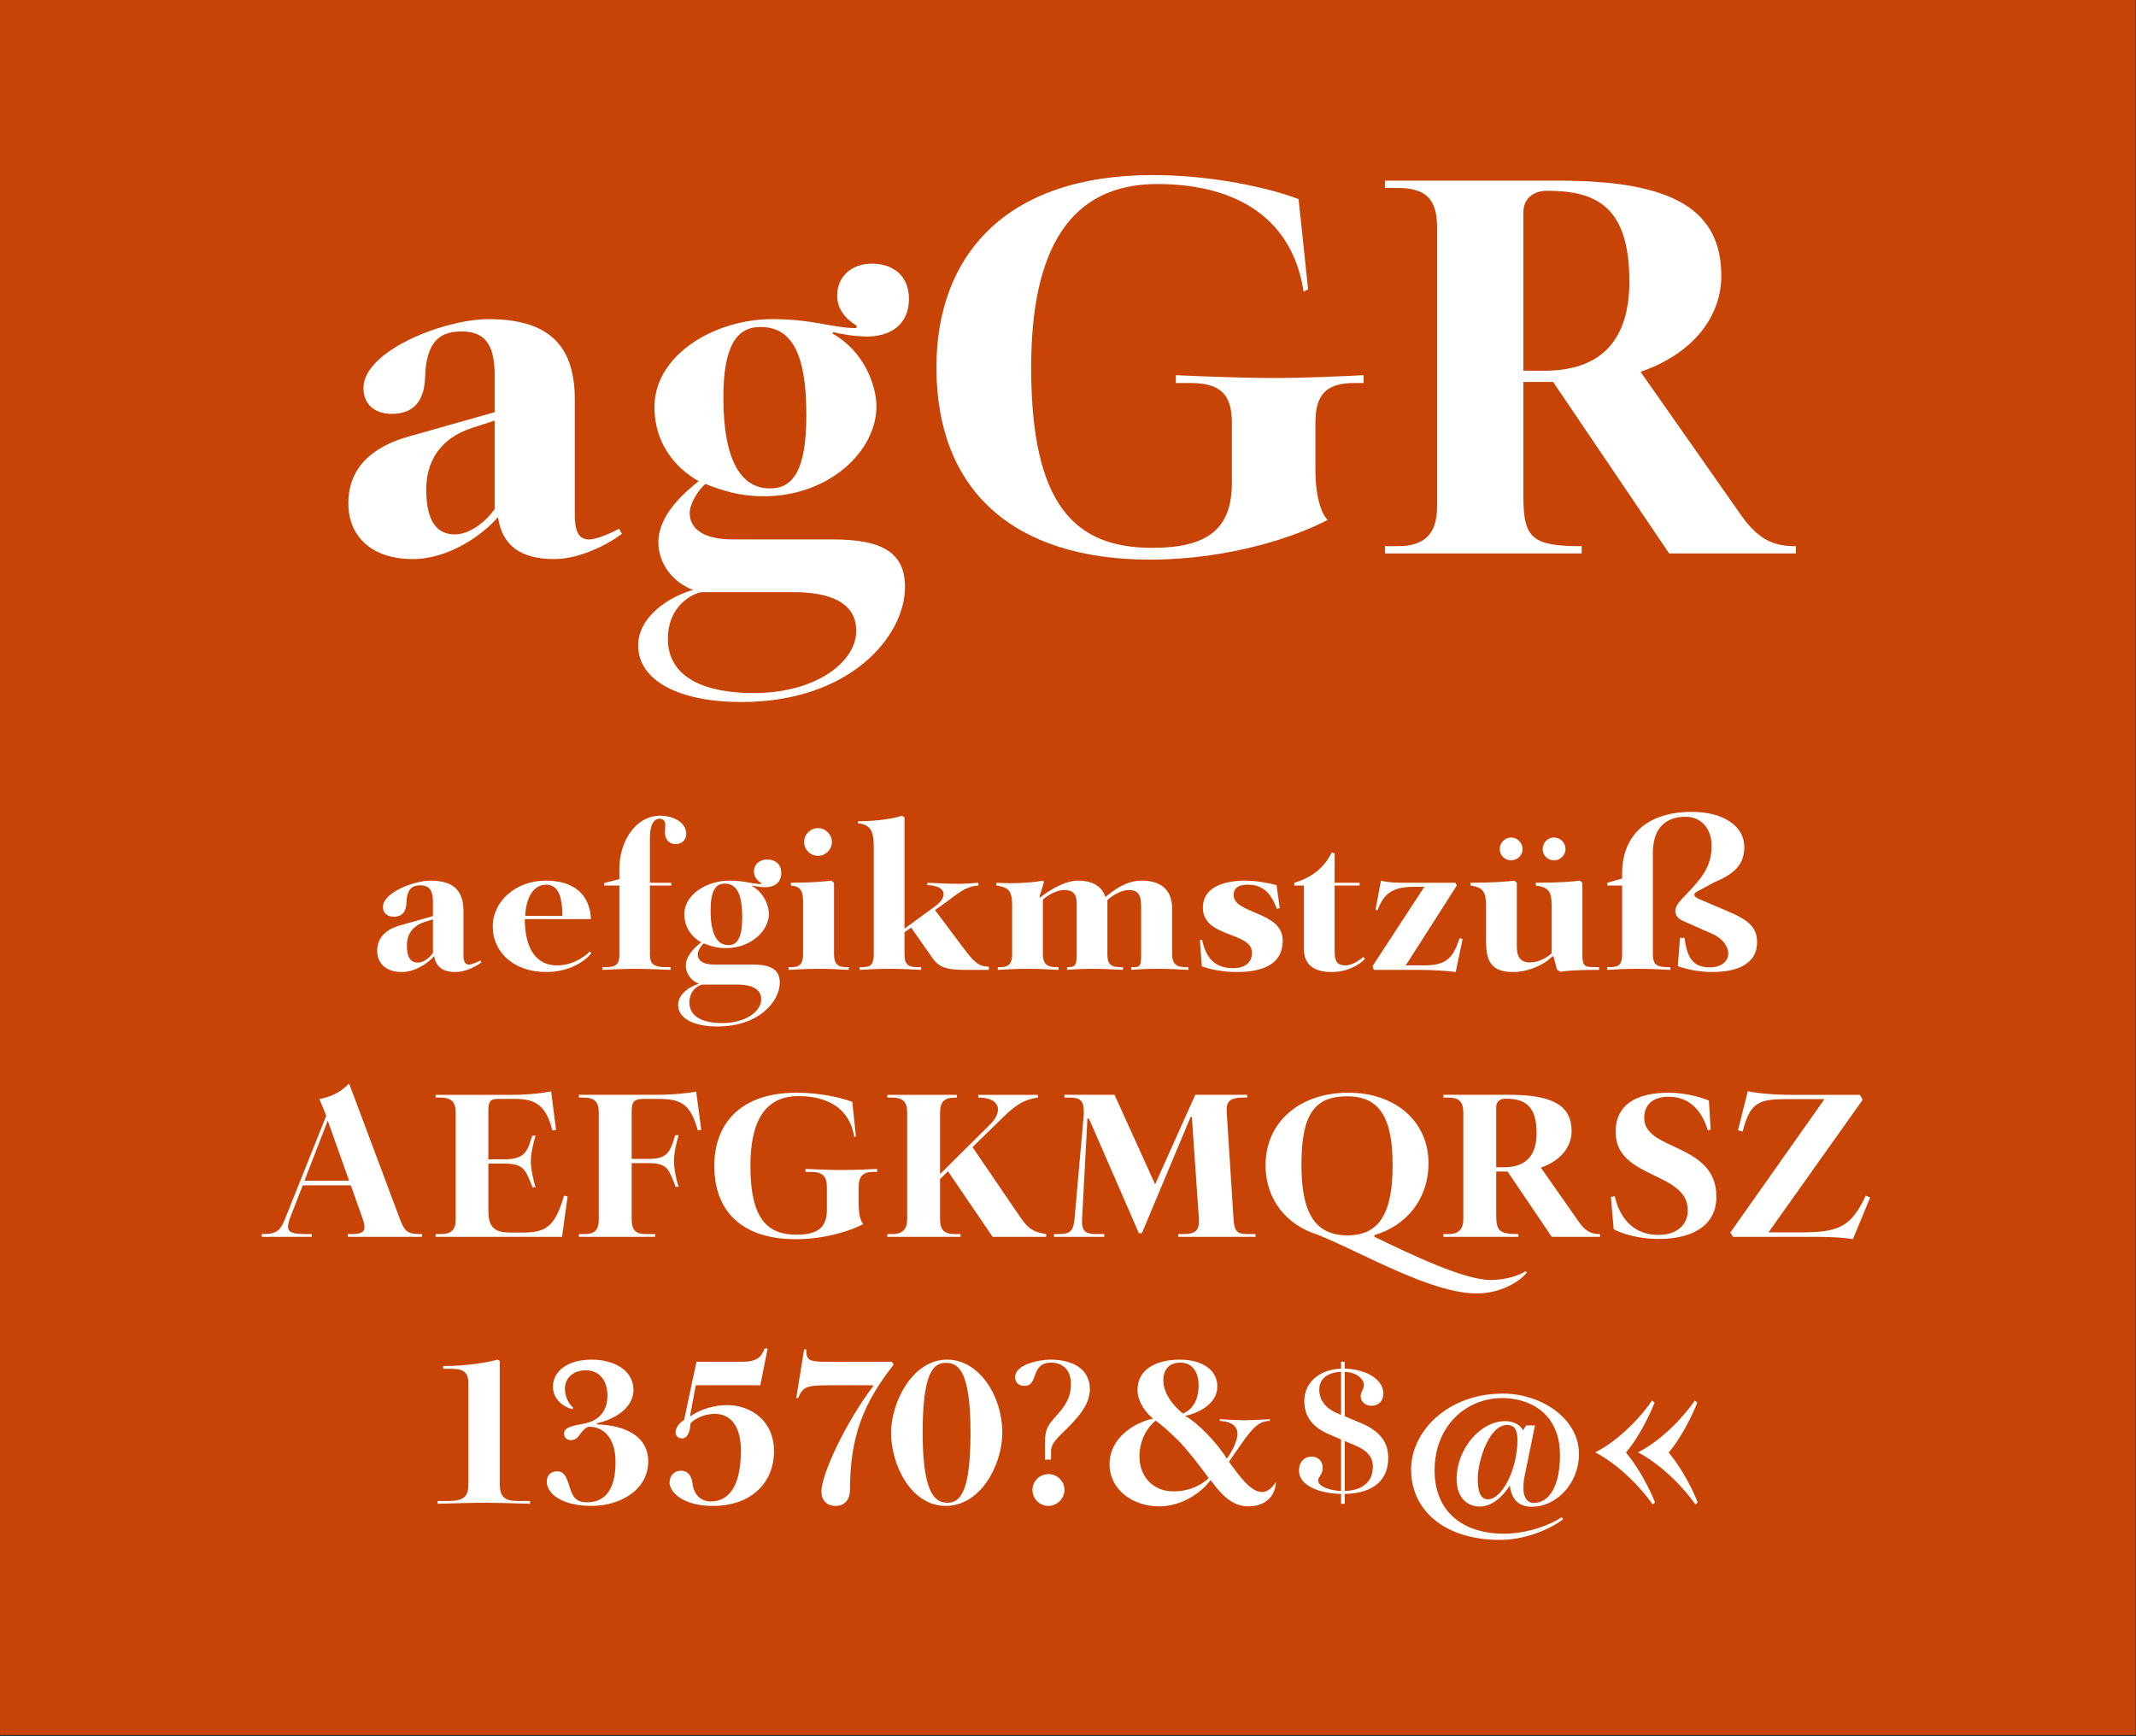 <?xml version="1.0" encoding="UTF-8" standalone="no"?><!DOCTYPE svg PUBLIC "-//W3C//DTD SVG 1.1//EN" "http://www.w3.org/Graphics/SVG/1.1/DTD/svg11.dtd"><svg width="100%" height="100%" viewBox="0 0 1667 1355" version="1.1" xmlns="http://www.w3.org/2000/svg" xmlns:xlink="http://www.w3.org/1999/xlink" xml:space="preserve" xmlns:serif="http://www.serif.com/" style="fill-rule:evenodd;clip-rule:evenodd;stroke-linejoin:round;stroke-miterlimit:1.414;"><rect x="0" y="0" width="1667" height="1355" fill="#333333" stroke="none"/><g id="Schrift"><rect id="HG" x="0.058" y="0" width="1666.61" height="1354.06" style="fill:#c84306;fill-rule:nonzero;"/><g id="schriftfamilie" transform="matrix(4.167,0,0,4.167,-176.357,-49.691)"><path d="M158.273,110.969c-1.575,0.84 -4.305,1.995 -5.565,1.995c-1.68,0 -2.73,-0.945 -2.73,-4.62l0,-21.525c0,-9.45 -4.095,-15.12 -16.17,-15.12c-8.19,0 -23.415,5.88 -23.415,12.915c0,3.36 2.52,4.83 5.25,4.83c4.83,0 6.195,-3.255 6.3,-6.93c0.21,-7.035 3.15,-8.505 6.825,-8.505c3.99,0 6.195,1.995 6.195,8.085l0,7.035l-15.96,4.515c-7.245,1.995 -11.445,6.09 -11.445,12.6c0,5.775 3.99,10.395 12.075,10.395c6.72,0 13.125,-4.515 15.96,-7.875c0.735,5.355 4.305,7.875 10.5,7.875c4.83,0 10.08,-2.73 12.705,-4.725l-0.525,-0.945Zm-30.765,1.05c-3.255,0 -5.355,-2.31 -5.355,-8.4c0,-4.725 2.1,-9.555 8.925,-11.655l3.885,-1.26l0,16.59c-1.47,2.1 -4.515,4.725 -7.455,4.725Z" style="fill:#fff;fill-rule:nonzero;"/><path d="M181.163,143.414c20.58,0 30.66,-12.495 30.66,-21.525c0,-6.405 -4.2,-8.925 -13.44,-8.925l-18.795,0c-5.985,0 -8.085,-2.31 -8.085,-4.935c0,-1.89 1.68,-4.41 2.94,-5.46c3.465,1.365 6.615,2.31 10.92,2.31c12.285,0 21.105,-8.505 21.105,-16.8c0,-4.2 -2.52,-10.5 -8.19,-13.65l0.105,-0.315c1.47,0.42 4.2,0.84 6.3,0.84c4.515,0 7.875,-2.31 7.875,-7.035c0,-4.515 -3.15,-6.615 -6.93,-6.615c-3.465,0 -6.51,2.1 -6.51,5.985c0,2.415 1.365,4.2 3.675,5.67l-0.105,0.42c-4.41,0 -7.98,-1.68 -15.75,-1.68c-10.815,0 -22.05,6.72 -22.05,16.485c0,6.615 3.78,11.34 8.295,13.86c-2.625,2.1 -7.56,6.3 -7.56,11.445c0,3.99 2.73,7.56 6.51,8.925c-4.515,1.26 -10.29,5.04 -10.29,10.395c0,6.615 7.665,10.605 19.32,10.605Zm5.355,-40.005c-5.46,0 -8.715,-5.355 -8.715,-17.01c0,-9.345 2.31,-13.23 6.93,-13.23c5.67,0 8.61,4.62 8.61,16.485c0,10.605 -2.625,13.755 -6.825,13.755Zm-3.045,38.325c-8.505,0 -16.065,-2.52 -16.065,-10.185c0,-5.46 3.675,-8.085 6.195,-8.715l17.325,0c6.51,0 11.76,1.785 11.76,7.245c0,5.775 -7.455,11.655 -19.215,11.655Z" style="fill:#fff;fill-rule:nonzero;"/><path d="M257.708,116.744c14.805,0 27.405,-4.305 33.285,-7.455c-1.05,-0.84 -2.31,-4.095 -2.31,-9.345l0,-8.82c0,-5.25 1.995,-7.455 7.245,-7.455l1.785,0l0,-1.47c-3.885,0.21 -11.235,0.525 -16.905,0.525c-5.67,0 -13.86,-0.315 -18.27,-0.525l0,1.47l2.835,0c5.565,0 7.665,2.205 7.665,7.455l0,11.235c0,8.61 -4.515,12.18 -14.91,12.18c-14.49,0 -22.68,-7.98 -22.68,-33.81c0,-21.945 7.14,-34.335 23.625,-34.335c13.125,0 25.095,5.145 27.405,20.16l0.84,-0.42l-1.785,-16.905c-5.04,-1.995 -15.96,-4.515 -27.3,-4.515c-27.825,0 -40.53,15.33 -40.53,36.015c0,23.1 14.49,36.015 40.005,36.015Z" style="fill:#fff;fill-rule:nonzero;"/><path d="M301.703,115.589l36.855,0l0,-1.365c-9.24,0 -10.92,-1.47 -10.92,-9.24l0,-21.525l5.565,0l21.735,32.13l23.73,0l0,-1.365c-4.095,0 -7.035,-1.05 -10.605,-6.3l-18.48,-26.355c9.765,-3.36 15.12,-10.29 15.12,-17.955c0,-12.39 -9.03,-17.85 -30.345,-17.85l-32.655,0l0,1.365l2.415,0c5.25,0 7.35,2.1 7.35,7.35l0,52.29c0,4.935 -2.1,7.455 -7.35,7.455l-2.415,0l0,1.365Zm25.935,-34.23l0,-29.715c0,-2.31 1.68,-3.99 4.41,-3.99c9.345,0 15.435,3.045 15.435,17.01c0,11.97 -6.3,16.695 -15.855,16.695l-3.99,0Z" style="fill:#fff;fill-rule:nonzero;"/><path d="M132.286,191.829c-0.6,0.32 -1.64,0.76 -2.12,0.76c-0.64,0 -1.04,-0.36 -1.04,-1.76l0,-8.2c0,-3.6 -1.56,-5.76 -6.16,-5.76c-3.12,0 -8.92,2.24 -8.92,4.92c0,1.28 0.96,1.84 2,1.84c1.84,0 2.36,-1.24 2.4,-2.64c0.08,-2.68 1.2,-3.24 2.6,-3.24c1.52,0 2.36,0.76 2.36,3.08l0,2.68l-6.08,1.72c-2.76,0.76 -4.36,2.32 -4.36,4.8c0,2.2 1.52,3.96 4.6,3.96c2.56,0 5,-1.72 6.08,-3c0.28,2.04 1.64,3 4,3c1.84,0 3.84,-1.04 4.84,-1.8l-0.2,-0.36Zm-11.72,0.4c-1.24,0 -2.04,-0.88 -2.04,-3.2c0,-1.8 0.8,-3.64 3.4,-4.44l1.48,-0.48l0,6.32c-0.56,0.8 -1.72,1.8 -2.84,1.8Z" style="fill:#fff;fill-rule:nonzero;"/><path d="M144.646,193.989c4.28,0 7.32,-2.04 8.44,-3.56l-0.32,-0.28c-1,1.08 -3.4,2.6 -6.08,2.6c-3.96,0 -6.04,-3.12 -6.08,-8.68l12.4,0c-0.24,-4.88 -3.48,-7.2 -8.48,-7.2c-5.64,0 -9.92,3.92 -9.92,8.56c0,4.96 4.04,8.56 10.04,8.56Zm-3.96,-10.52c0.2,-4 1.92,-5.84 3.88,-5.84c1.72,0 3.08,1.16 3.08,5.84l-6.96,0Z" style="fill:#fff;fill-rule:nonzero;"/><path d="M155.166,193.589c1.56,-0.08 4.32,-0.2 5.96,-0.2c2.28,0 5.24,0.12 6.8,0.2l0,-0.52l-1,0c-2.2,0 -2.88,-0.6 -2.88,-2.4l0,-12.88l4,0l0,-0.52l-4,0l0,-8.4c0,-2.64 0.8,-3.6 1.88,-3.6c0.4,0 1,0.32 1,1.12c0,0.52 -0.08,1.12 -0.08,1.56c0.08,1.36 0.92,2.08 2,2.08c1.2,0 2,-0.8 2,-1.92c0,-2.08 -2.32,-3.4 -4.84,-3.4c-4.76,0 -7.68,4.96 -7.68,9.88l0,2l-2.84,0.72l0,0.48l2.84,0l0,12.88c0,1.68 -0.44,2.4 -2.48,2.4l-0.68,0l0,0.52Z" style="fill:#fff;fill-rule:nonzero;"/><path d="M176.686,204.189c7.84,0 11.68,-4.76 11.68,-8.2c0,-2.44 -1.6,-3.4 -5.12,-3.4l-7.16,0c-2.28,0 -3.08,-0.88 -3.08,-1.88c0,-0.72 0.64,-1.68 1.12,-2.08c1.32,0.52 2.52,0.88 4.16,0.88c4.68,0 8.04,-3.24 8.04,-6.4c0,-1.6 -0.96,-4 -3.12,-5.2l0.04,-0.12c0.56,0.16 1.6,0.32 2.4,0.32c1.72,0 3,-0.88 3,-2.68c0,-1.72 -1.2,-2.52 -2.64,-2.52c-1.32,0 -2.48,0.8 -2.48,2.28c0,0.92 0.52,1.6 1.4,2.16l-0.04,0.16c-1.68,0 -3.04,-0.64 -6,-0.64c-4.12,0 -8.4,2.56 -8.4,6.28c0,2.52 1.44,4.32 3.16,5.28c-1,0.8 -2.88,2.4 -2.88,4.36c0,1.52 1.04,2.88 2.48,3.4c-1.72,0.48 -3.92,1.92 -3.92,3.96c0,2.52 2.92,4.04 7.36,4.04Zm2.04,-15.24c-2.08,0 -3.32,-2.04 -3.32,-6.48c0,-3.56 0.88,-5.04 2.64,-5.04c2.16,0 3.28,1.76 3.28,6.28c0,4.04 -1,5.24 -2.6,5.24Zm-1.16,14.6c-3.24,0 -6.12,-0.96 -6.12,-3.88c0,-2.08 1.4,-3.08 2.36,-3.32l6.6,0c2.48,0 4.48,0.68 4.48,2.76c0,2.2 -2.84,4.44 -7.32,4.44Z" style="fill:#fff;fill-rule:nonzero;"/><path d="M195.526,172.229c1.4,0 2.6,-1.16 2.6,-2.6c0,-1.4 -1.2,-2.6 -2.6,-2.6c-1.44,0 -2.6,1.2 -2.6,2.6c0,1.44 1.16,2.6 2.6,2.6Zm-5.52,21.36c1.16,-0.08 3.52,-0.2 5.8,-0.2c1.92,0 4.28,0.12 5.48,0.2l0,-0.52l-0.52,0c-1.68,0 -2.24,-0.76 -2.24,-2.44l0,-13.36l-0.48,-0.4c-1.2,0.16 -4.08,0.4 -7.6,0.4l0,0.52c1.76,0.12 2.28,0.96 2.28,2.96l0,9.88c0,1.56 -0.44,2.44 -2.12,2.44l-0.6,0l0,0.52Z" style="fill:#fff;fill-rule:nonzero;"/><path d="M222.806,189.549l-5.36,-7.16l2.28,-1.64c2.96,-2.24 3.84,-2.8 5.84,-2.96l0,-0.52c-0.88,0.08 -2.56,0.2 -3.88,0.2c-1.32,0 -4,-0.12 -5.68,-0.2l0,0.44c1.96,0.04 3.04,0.72 3.04,1.72c0,0.68 -0.52,1.48 -1.64,2.28l-5.68,4.16l0,-20.84l-0.48,-0.32c-1.32,0.48 -4.52,1.04 -8.24,1.04l0,0.36c2.12,0.28 2.96,1.16 2.96,4.32l0,20.16c0,1.84 -0.44,2.48 -2.12,2.48l-0.52,0l0,0.52c1.12,-0.08 3.48,-0.2 5.64,-0.2c2.04,0 4.56,0.12 5.88,0.2l0,-0.52l-0.76,0c-1.84,0 -2.36,-0.64 -2.36,-2.48l0,-4.04l1.24,-0.88l4.04,5.76c1.24,1.76 2.76,2.16 6.2,2.16l4.32,0l0,-0.6c-2.04,-0.04 -2.84,-1 -4.72,-3.44Z" style="fill:#fff;fill-rule:nonzero;"/><path d="M264.886,193.589l0,-0.52l-0.64,0c-1.8,0 -2.4,-0.84 -2.4,-2.48l0,-8.52c0,-3.56 -2.2,-5.2 -5.68,-5.2c-2.76,0 -4.96,1.52 -6.8,3.08c-0.76,-2.32 -2.88,-3.08 -5.08,-3.08c-2.6,0 -5.4,1.8 -7.16,3.16l-0.12,-0.12l0.84,-2.76l-0.2,-0.28c-0.96,0.2 -3.2,0.48 -6.12,0.48c-0.8,0 -1.68,-0.04 -2.6,-0.08l0,0.52c2.4,0.36 2.96,1 2.96,3.84l0,8.96c0,1.68 -0.48,2.48 -2.16,2.48l-0.52,0l0,0.52c1.16,-0.08 3.44,-0.2 5.4,-0.2c2.24,0 4.72,0.12 5.96,0.2l0,-0.52l-0.56,0c-1.76,0 -2.36,-0.8 -2.36,-2.48l0,-10.16c1.08,-1 2.76,-1.8 3.96,-1.8c1.6,0 2.36,0.64 2.36,2.48l0,9.48c0,1.84 -0.16,2.48 -1.4,2.48l-0.4,0l0,0.52c0.76,-0.08 2.64,-0.2 4.88,-0.2c2,0 4.36,0.12 5.6,0.2l0,-0.52l-0.44,0c-2.08,0 -2.48,-0.76 -2.48,-2.48l0,-10.08c1.04,-0.96 2.72,-1.88 4,-1.88c1.6,0 2.32,0.72 2.32,3.08l0,8.88c0,2.08 -0.12,2.48 -1.28,2.48l-0.56,0l0,0.52c0.8,-0.08 2.72,-0.2 4.92,-0.2c1.96,0 4.44,0.12 5.76,0.2Z" style="fill:#fff;fill-rule:nonzero;"/><path d="M281.446,182.149l0.56,-0.12l-0.6,-4.32c-1.32,-0.36 -3.84,-0.84 -5.8,-0.84c-4.52,0 -8,1.48 -8,5.04c0,5.76 9.2,4.44 9.2,8.48c0,1.96 -1.52,2.88 -3.48,2.88c-3.32,0 -5.08,-1.68 -5.88,-5.36l-0.4,0.12l0.36,4.88c1.16,0.48 3.76,1.08 6.56,1.08c5.52,0 8.6,-1.88 8.6,-5.88c0,-5.56 -9.2,-4.92 -9.2,-8.56c0,-1.32 1,-1.92 2.6,-1.92c2.16,0 4.16,0.8 5.48,4.52Z" style="fill:#fff;fill-rule:nonzero;"/><path d="M291.766,193.989c2.92,0 5.28,-1.4 6.2,-2.48l-0.32,-0.36c-0.76,0.72 -2.2,1.6 -3.28,1.6c-1.52,0 -2.08,-0.64 -2.08,-2.64l0,-12.32l4.68,0l0,-0.52l-4.68,0l0,-5.48l-0.56,-0.2c-1.12,2.36 -3.2,4.56 -7,5.68l0,0.52l1.8,0l0,11.88c0,3.16 2.16,4.32 5.24,4.32Z" style="fill:#fff;fill-rule:nonzero;"/><path d="M315.686,187.629c-1.36,4.2 -2.8,5.12 -7,5.12l-3.08,0l9.56,-14.96l-0.24,-0.52l-9.72,0c-2.4,0 -3.84,-0.24 -4.24,-0.4l-1.04,5.48l0.4,0.08c1.04,-2.92 2.64,-4.4 6.68,-4.4l2.08,0l-9.72,14.88l0.28,0.68l8.64,0c2.96,0 5.56,0.24 6.68,0.4l1.28,-6.16l-0.56,-0.2Z" style="fill:#fff;fill-rule:nonzero;"/><path d="M325.366,173.069c1.12,0 2.12,-0.92 2.12,-2.12c0,-1.16 -1,-2.16 -2.12,-2.16c-1.2,0 -2.16,1 -2.16,2.16c0,1.2 0.96,2.12 2.16,2.12Zm8,0c1.16,0 2.16,-0.92 2.16,-2.12c0,-1.16 -0.96,-2.16 -2.16,-2.16c-1.2,0 -2.12,1 -2.12,2.16c0,1.2 0.92,2.12 2.12,2.12Zm7.6,20.52l0.84,0l0,-0.52l-1,0c-1.92,0 -2.12,-0.4 -2.12,-2.48l0,-13.32l-0.48,-0.4c-1,0.16 -3.92,0.4 -8.24,0.4l0,0.52c2.4,0.36 2.96,1 2.96,3.92l0,8.76c-0.72,0.72 -2.32,1.72 -4.12,1.72c-1.72,0 -2.4,-1.08 -2.4,-2.96l0,-11.96l-0.44,-0.4c-1.12,0.16 -4.12,0.4 -8.24,0.4l0,0.52c2.4,0.36 2.92,1.16 2.92,3.92l0,6.64c0,3.6 1.04,5.64 5,5.64c3.2,0 6.12,-1.56 7.44,-2.96l0.2,0.04l0.64,2.48l0.68,0.4c0.64,-0.16 2.84,-0.36 6.36,-0.36Z" style="fill:#fff;fill-rule:nonzero;"/><path d="M363.006,193.989c6.04,0 8.4,-2.44 8.4,-5.52c0,-2.36 -0.96,-3.92 -5.08,-5.68l-5.8,-2.48c-0.6,-0.24 -0.88,-0.52 -0.88,-0.8c0,-0.24 0.2,-0.44 0.68,-0.68l3.2,-1.72c4.24,-1.76 5.48,-3.72 5.48,-6.6c0,-3.88 -4,-6.52 -9.76,-6.52c-9.04,0 -13.12,4.92 -13.12,11.56l0,0.92l-2.76,0.8l0,0.52l2.76,0l0,12.8c0,1.92 -0.52,2.48 -2.24,2.48l-0.56,0l0,0.52c1.16,-0.08 3.56,-0.2 5.72,-0.2c2.36,0 4.84,0.12 6.12,0.2l0,-0.52l-0.4,0c-2.28,0 -2.88,-0.52 -2.88,-2.48l0,-18.88c0,-5.08 2.8,-6.8 6.12,-6.8c3.16,0 4.88,2.52 4.88,5.36c0,3.16 -1.08,5.24 -3.72,8.08l-1.92,2.04c-0.76,0.8 -1.16,1.56 -1.16,2.2c0,0.76 0.48,1.4 1.56,1.88l5.44,2.4c1.92,0.88 2.92,2.36 2.92,3.64c0,1.4 -1.16,2.6 -3.52,2.6c-3.4,0 -4.2,-2.24 -4.68,-5.52l-0.84,0l-0.4,5.28c1.16,0.48 3.72,1.12 6.44,1.12Z" style="fill:#fff;fill-rule:nonzero;"/><path d="M120.906,243.069c-2.16,0 -2.84,-0.48 -3.68,-2.8l-9.52,-25.4c-1.48,1.48 -3,2.4 -5.56,2.92l1.28,3.12l-7.8,19.52c-0.92,2.32 -1.92,2.64 -4.28,2.64l0,0.52l9.36,0l0,-0.52l-0.88,0c-2.52,0 -3.56,-0.24 -3.56,-1.4c0,-0.52 0.24,-1.24 0.6,-2.2l2.16,-5.52l9,0l2.12,5.96c0.28,0.8 0.44,1.4 0.44,1.88c0,0.92 -0.68,1.28 -2.48,1.28l-0.64,0l0,0.52l13.88,0l0,-0.52l-0.44,0Zm-21.56,-10l4.36,-11.24l4,11.24l-8.36,0Z" style="fill:#fff;fill-rule:nonzero;"/><path d="M147.946,235.869c-1.72,6.16 -3.68,6.92 -7.96,6.92l-2,0c-2.88,0 -4.2,-0.8 -4.2,-4.16l0,-8.76l3.08,0c3.48,0 3.88,1.32 4.72,3.28l0.48,1.16l0.56,0c-0.36,-1.16 -0.88,-3.28 -0.88,-4.88c0,-1.52 0.52,-3.64 0.88,-4.8l-0.6,0l-0.4,1.16c-0.64,2.04 -1.48,3.28 -4.76,3.28l-3.08,0l0,-9.04c0,-1.88 0.36,-2.28 1.96,-2.28l2.96,0c3.88,0 5.84,1.12 7.08,5.92l0.68,-0.12l-0.92,-7.2c-1.2,0.24 -4,0.64 -7.2,0.64l-14.44,0l0,0.52l0.96,0c2,0 2.8,0.84 2.8,2.84l0,20c0,1.92 -0.8,2.72 -2.8,2.72l-0.96,0l0,0.52l23.68,0l1.04,-7.56l-0.68,-0.16Z" style="fill:#fff;fill-rule:nonzero;"/><path d="M172.706,216.389c-1.24,0.24 -4.16,0.6 -7.6,0.6l-14.36,0l0,0.52l0.92,0c2,0 2.8,0.8 2.8,2.8l0,19.92c0,2.2 -0.8,2.84 -2.8,2.84l-0.92,0l0,0.52l14.28,0l0,-0.52l-1.6,0c-2,0 -2.8,-0.64 -2.8,-2.8l0,-10.48l3.2,0c3.32,0 3.64,1.08 4.6,3.28l0.44,1.16l0.56,0c-0.36,-1.08 -0.88,-3.16 -0.88,-4.88c0,-1.48 0.52,-3.6 0.88,-4.8l-0.64,0l-0.36,1.16c-0.76,2.2 -1.44,3.28 -4.6,3.28l-3.2,0l0,-8.72c0,-1.88 0.28,-2.52 2.32,-2.52l2.52,0c4.36,0 6.12,0.84 7.56,5.92l0.64,-0.12l-0.96,-7.16Z" style="fill:#fff;fill-rule:nonzero;"/><path d="M191.346,244.029c5.64,0 10.44,-1.64 12.68,-2.84c-0.4,-0.32 -0.88,-1.56 -0.88,-3.56l0,-3.36c0,-2 0.76,-2.84 2.76,-2.84l0.68,0l0,-0.56c-1.48,0.08 -4.28,0.2 -6.44,0.2c-2.16,0 -5.28,-0.12 -6.96,-0.2l0,0.56l1.08,0c2.12,0 2.92,0.84 2.92,2.84l0,4.28c0,3.28 -1.72,4.64 -5.68,4.64c-5.52,0 -8.64,-3.04 -8.64,-12.88c0,-8.36 2.72,-13.08 9,-13.08c5,0 9.56,1.96 10.44,7.68l0.32,-0.16l-0.68,-6.44c-1.92,-0.76 -6.08,-1.72 -10.4,-1.72c-10.6,0 -15.44,5.84 -15.44,13.72c0,8.8 5.52,13.72 15.24,13.72Z" style="fill:#fff;fill-rule:nonzero;"/><path d="M233.466,239.989l-9,-13.2l5.44,-5.32c2.32,-2.24 3.76,-3.52 6.8,-3.96l0,-0.52l-11.16,0l0,0.52c2.56,0 3.68,0.96 3.68,2.24c0,0.88 -0.56,1.92 -1.56,2.88l-9.28,9.2l0,-11.48c0,-2.08 0.8,-2.84 2.8,-2.84l0.36,0l0,-0.52l-13.04,0l0,0.52l0.92,0c2,0 2.8,0.8 2.8,2.8l0,19.92c0,1.88 -0.8,2.84 -2.8,2.84l-0.92,0l0,0.52l13.72,0l0,-0.52l-1.04,0c-2,0 -2.8,-0.72 -2.8,-2.84l0,-7.44l1.48,-1.48l8.36,12.28l10.04,0l0,-0.52c-2.8,-0.4 -3.64,-1.44 -4.8,-3.08Z" style="fill:#fff;fill-rule:nonzero;"/><path d="M275.986,243.069c-2.12,0 -2.48,-0.64 -2.64,-2.88l-1.28,-20.08c-0.12,-1.96 0.8,-2.6 3,-2.6l0.84,0l0,-0.52l-9.72,0l-7.52,16.76l-7.6,-16.76l-9.4,0l0,0.52l1.04,0c1.84,0 2.6,0.52 2.6,2.6c0,0.28 0,0.6 -0.04,0.96l-1.68,19c-0.2,2.28 -0.72,3 -2.88,3l-1,0l0,0.52l9.44,0l0,-0.52l-1.56,0c-2,0 -2.72,-0.6 -2.6,-2.8l1,-18.84l0.28,0l9.36,21.48l0.56,0l9.12,-21.76l0.24,0l1.32,19.12c0.12,2.12 -0.72,2.8 -2.76,2.8l-1.12,0l0,0.52l14.48,0l0,-0.52l-1.48,0Z" style="fill:#fff;fill-rule:nonzero;"/><path d="M328.026,250.029c-1,0.68 -3.48,1.64 -6.52,1.64c-5,0 -14.96,-4.8 -21.76,-8.08l0,-0.32c6.04,-1.8 10.12,-6.8 10.12,-13.48c0,-7.88 -6.28,-13.2 -15,-13.2c-9.12,0 -15.52,5.48 -15.52,13.6c0,6.28 3.8,11.16 9.76,13c8.28,3.32 21.2,11 29.76,11c4.6,0 8.08,-2.24 9.44,-3.92l-0.28,-0.24Zm-33.36,-32.76c6,0 8.48,3.96 8.48,12.88c0,9.12 -2.56,13.16 -8.44,13.16c-5.96,0 -8.64,-3.96 -8.64,-13.24c0,-9.72 2.64,-12.8 8.6,-12.8Z" style="fill:#fff;fill-rule:nonzero;"/><path d="M312.666,243.589l14.04,0l0,-0.52c-3.52,0 -4.16,-0.56 -4.16,-3.52l0,-8.2l2.12,0l8.28,12.24l9.04,0l0,-0.52c-1.56,0 -2.68,-0.4 -4.04,-2.4l-7.04,-10.04c3.72,-1.28 5.76,-3.92 5.76,-6.84c0,-4.72 -3.44,-6.8 -11.56,-6.8l-12.44,0l0,0.52l0.92,0c2,0 2.8,0.8 2.8,2.8l0,19.92c0,1.88 -0.8,2.84 -2.8,2.84l-0.92,0l0,0.52Zm9.88,-13.04l0,-11.32c0,-0.88 0.64,-1.52 1.68,-1.52c3.56,0 5.88,1.16 5.88,6.48c0,4.56 -2.4,6.36 -6.04,6.36l-1.52,0Z" style="fill:#fff;fill-rule:nonzero;"/><path d="M352.946,243.989c6.44,0 10.84,-2.56 10.84,-7.92c0,-10.12 -13.52,-8.52 -13.52,-14.72c0,-2.76 1.88,-4 4.6,-4c3.2,0 5.96,1.8 7.32,6.32l0.52,-0.16l-0.32,-5.44c-1.48,-0.64 -4.56,-1.48 -7.48,-1.48c-6.08,0 -10,2.2 -10,7.36c0,8.88 13.52,7.32 13.52,14.68c0,2.64 -2,4.6 -5.48,4.6c-4.16,0 -7.08,-2.48 -8.2,-7.24l-0.72,0.12l0.52,6.04c1.4,0.8 4.6,1.84 8.4,1.84Z" style="fill:#fff;fill-rule:nonzero;"/><path d="M391.746,235.869c-2.72,5.84 -5,6.88 -12.08,6.88l-6.12,0l17.64,-24.84l-0.52,-0.92l-12.96,0c-3.76,0 -6.8,-0.4 -8.04,-0.68l-1.84,7.32l0.88,0.24c1.4,-5.52 3.04,-6.08 8.36,-6.08l6.96,0l-17.64,25l0.52,0.8l15.84,0c3.16,0 5.64,0.24 6.6,0.44l3.24,-7.8l-0.84,-0.36Z" style="fill:#fff;fill-rule:nonzero;"/><path d="M141.606,293.589l0,-0.52l-2.2,0c-2.68,0 -3.48,-0.84 -3.48,-3.2l0,-23.04l-0.44,-0.24c-1.8,0.52 -5.76,1.2 -10.16,1.2l0,0.52l1.56,0c2.56,0 3.16,0.92 3.16,2.84l0,18.72c0,2.36 -0.8,3.2 -3.8,3.2l-1.96,0l0,0.52c2.64,-0.08 6.92,-0.2 8.92,-0.2c1.76,0 5.84,0.12 8.4,0.2Z" style="fill:#fff;fill-rule:nonzero;"/><path d="M153.126,293.989c5.2,0 10.6,-2.88 10.6,-8.36c0,-4.52 -4,-6.72 -9.6,-6.92l0,-0.2c4.24,-1 6.84,-3.4 6.84,-6.24c0,-3.76 -3.76,-5.68 -7.8,-5.68c-4.52,0 -7.28,2.12 -7.28,5.08c0,2.44 2.08,3.84 3.64,4.2l0.16,-0.28c-0.64,-0.52 -1.56,-1.84 -1.56,-3.52c0,-2.08 1.6,-3.48 3.92,-3.48c2.64,0 4.04,2.04 4.04,4.72c0,2.76 -1.4,4.76 -4.6,5.32c-2.44,0.4 -3.52,0.8 -3.52,1.8c0,0.76 0.52,1.24 1.28,1.24c1.68,0 1.68,-1.92 3.32,-2.52c3.2,0 5.04,2.6 5.04,6.6c0,5.4 -2.12,7.56 -5.32,7.56c-1.96,0 -2.68,-0.84 -3.28,-2.88c-0.56,-1.8 -1,-2.92 -2.32,-2.92c-1.24,0 -1.96,0.76 -1.96,1.96c0,1.96 2.44,4.52 8.4,4.52Z" style="fill:#fff;fill-rule:nonzero;"/><path d="M175.846,293.989c7.2,0 11.44,-4.36 11.44,-10.24c0,-5.72 -4.32,-8.64 -8.8,-8.64c-3.04,0 -5.68,1.2 -6.8,2.08l-0.12,-0.12l1.08,-5.68l12.08,0l1.36,-6.88l-0.56,0c-0.64,1.56 -1.32,2.48 -4.28,2.48l-8.48,0l-2.32,10.92c-0.68,0.36 -1.6,1.28 -1.6,2.28c0,0.72 0.56,1.16 1.24,1.16c0.84,0 1.48,-1 1.56,-2.8c0.24,-0.4 2,-1.8 4.6,-1.8c3.04,0 4.84,2.52 4.84,6.84c0,7.04 -2.48,9.56 -5.64,9.56c-2.4,0 -3.28,-2 -3.4,-3.24c-0.2,-1.68 -0.96,-2.52 -2.2,-2.52c-1.28,0 -2.12,1 -2.12,2.2c0,1.84 2.52,4.4 8.12,4.4Z" style="fill:#fff;fill-rule:nonzero;"/><path d="M198.806,293.989c1.72,0 2.72,-1.16 2.72,-3.16c0,-9.76 2.52,-16.16 8.16,-23.28l-0.32,-0.56l-12.32,0c-3.28,0 -3.72,-0.32 -3.72,-2.32l-0.4,0l-1.48,9.12l0.36,0c1,-2.4 1.72,-2.4 7.36,-2.4l6.64,0l0.08,0.12c-5.2,6.88 -9.72,16.56 -9.72,19.76c0,1.68 1,2.72 2.64,2.72Z" style="fill:#fff;fill-rule:nonzero;"/><path d="M219.446,293.989c6.52,0 10.6,-7.64 10.6,-13.76c0,-6.72 -4.28,-13.64 -10.32,-13.64c-6.72,0 -10.52,8.32 -10.52,13.64c0,6.12 3.76,13.76 10.24,13.76Zm0.24,-0.6c-2.4,0 -4.56,-2.12 -4.56,-13.12c0,-11.48 2.08,-13.08 4.4,-13.08c2.32,0 4.56,1.6 4.56,13.08c0,11.56 -2.08,13.12 -4.4,13.12Z" style="fill:#fff;fill-rule:nonzero;"/><path d="M238.046,285.309l1.12,0l0,-1.44c0,-1.04 0.28,-1.76 2.32,-3.72c2.24,-2.2 4.96,-4.88 4.96,-8c0,-3.88 -3.32,-5.56 -7.36,-5.56c-2.12,0 -6.64,0.88 -6.64,3.28c0,0.8 0.48,1.64 1.76,1.64c2.72,0 1,-4.36 5.04,-4.36c1.76,0 3.64,1.08 3.64,3.92c0,2.72 -1,4.16 -3.16,6.52c-1.64,1.84 -1.68,2.76 -1.68,5.08l0,2.64Zm0.64,8.68c1.6,0 3,-1.36 3,-3c0,-1.64 -1.36,-2.96 -3,-2.96c-1.64,0 -3,1.32 -3,2.96c0,1.68 1.36,3 3,3Z" style="fill:#fff;fill-rule:nonzero;"/><path d="M259.406,294.069c4.48,0 8.12,-2.8 9.64,-4.92c1.6,2.12 3.72,4.92 7,4.92c3.52,0 5.08,-2.08 5.24,-4.44l-0.12,0c-0.4,0.76 -1.36,1.76 -2.48,1.76c-2.04,0 -4.12,-2.8 -6.2,-5.68l2.8,-4c1.72,-2.36 2.88,-3.64 4.88,-3.64l0,-0.32c-1.76,0.08 -3.88,0.2 -4.56,0.2c-1.04,0 -3.28,-0.12 -4.84,-0.2l0,0.32c1.48,0.04 3.32,0.6 3.32,2.4c0,1.2 -0.88,3.16 -2,4.68c-1.8,-3 -5.44,-6.72 -7.8,-8.04c2.36,-0.44 6.04,-2.2 6.04,-5.48c0,-3 -2.68,-5.04 -7.08,-5.04c-4.32,0 -7.88,1.8 -7.88,5.64c0,2.36 1.68,4.44 2.92,5.4c-3.52,0.76 -8.16,3.6 -8.16,8.56c0,4.56 4.12,7.88 9.28,7.88Zm4.44,-17.4c-1.92,-1.56 -3.64,-3.8 -3.64,-6.24c0,-2.04 1.16,-3.28 3.16,-3.28c2.08,0 3.44,1.52 3.44,4.28c0,4.12 -2.52,5.12 -2.96,5.24Zm-1.68,14.6c-4.2,0 -6.44,-3.08 -6.44,-6.56c0,-3.24 1.72,-5.72 3.04,-6.68c1.04,0.68 2.88,2.36 4.36,3.84c1.56,1.6 4.08,4.84 5.56,6.88c-1,1.12 -3.48,2.52 -6.52,2.52Z" style="fill:#fff;fill-rule:nonzero;"/><path d="M302.326,284.989c0,-3.2 -1.84,-5.2 -5.48,-6.68l-2.68,-1.12l0,-8.32c2.52,0.12 3.56,1.56 3.6,2.36c0,1.08 -0.6,1.16 -0.6,2.32c0,0.72 0.72,1.68 1.96,1.68c1.68,0 2.28,-1.2 2.28,-2.28c0,-2.92 -3.68,-4.6 -7.24,-4.68l0,-1.28l-0.68,0l0,1.28c-4.4,0.2 -6.88,2.88 -6.88,6.04c0,3.08 1.68,5.04 4.76,6.32l2.12,0.92l0,9.64c-1.92,-0.08 -4.28,-0.76 -4.28,-2c0,-0.72 0.84,-0.96 0.84,-2.32c0,-1.2 -0.76,-2.12 -2.08,-2.12c-1.36,0 -2.36,1 -2.36,2.64c0,2.8 3.84,4.28 7.88,4.36l0,1.84l0.68,0l0,-1.84c5.72,-0.12 8.16,-2.88 8.16,-6.76Zm-9.28,-8.24c-2.48,-1 -3.64,-2.56 -3.64,-4.56c0,-1.8 1.28,-3.2 4.08,-3.32l0,8.08l-0.44,-0.2Zm1.12,14.44l0,-9.36l2,0.84c2.36,1 3.28,2.28 3.28,3.96c0,2.56 -1.6,4.44 -5.28,4.56Z" style="fill:#fff;fill-rule:nonzero;"/><path d="M323.206,300.349c5.08,0 9.76,-2.2 11.88,-3.88l-0.28,-0.36c-2,1.36 -6.28,3.08 -10.84,3.08c-7.6,0 -12.96,-4.08 -12.96,-11.84c0,-8.28 5.84,-13.56 12.68,-13.56c5.08,0 10.8,2.8 10.8,10.68c0,5.64 -1.92,8.96 -4.92,8.96c-1.28,0 -1.92,-1.2 -1.92,-2.6c0,-1.32 0.08,-1.88 0.28,-2.72l1.88,-9.2l-1.64,0l-0.6,0.92c-0.32,-0.72 -1.44,-1.72 -3.32,-1.72c-4.76,0 -9.12,5.32 -9.12,10.8c0,3.56 2,5.2 4.36,5.2c2.84,0 5,-2.92 5.6,-3.96c0.2,1.56 0.88,4 4.12,4c4.64,0 8.84,-4.4 8.84,-9.88c0,-6.76 -7.2,-11.32 -14.24,-11.32c-10.36,0 -17.2,7.08 -17.2,14.2c0,7.84 6.48,13.2 16.6,13.2Zm-2.2,-7.6c-1.4,0 -1.92,-1.44 -1.92,-3.84c0,-3.28 2.08,-10.08 5.52,-10.08c1.04,0 1.92,0.52 1.92,2.8c0,5.4 -2.84,11.12 -5.52,11.12Z" style="fill:#fff;fill-rule:nonzero;"/><path d="M351.846,293.709l0.44,-0.36c-0.96,-2.52 -3.08,-6.56 -5.44,-9.36c2.28,-2.64 4.4,-6.88 5.36,-9.36l-0.48,-0.36c-1.92,2.84 -6.12,7.44 -10.64,9.68c4.52,2.36 8.72,6.8 10.76,9.76Zm8,0l0.44,-0.36c-0.96,-2.52 -3.08,-6.56 -5.44,-9.36c2.28,-2.64 4.4,-6.88 5.36,-9.36l-0.48,-0.36c-1.92,2.84 -6.12,7.44 -10.64,9.68c4.52,2.36 8.72,6.8 10.76,9.76Z" style="fill:#fff;fill-rule:nonzero;"/></g></g></svg>